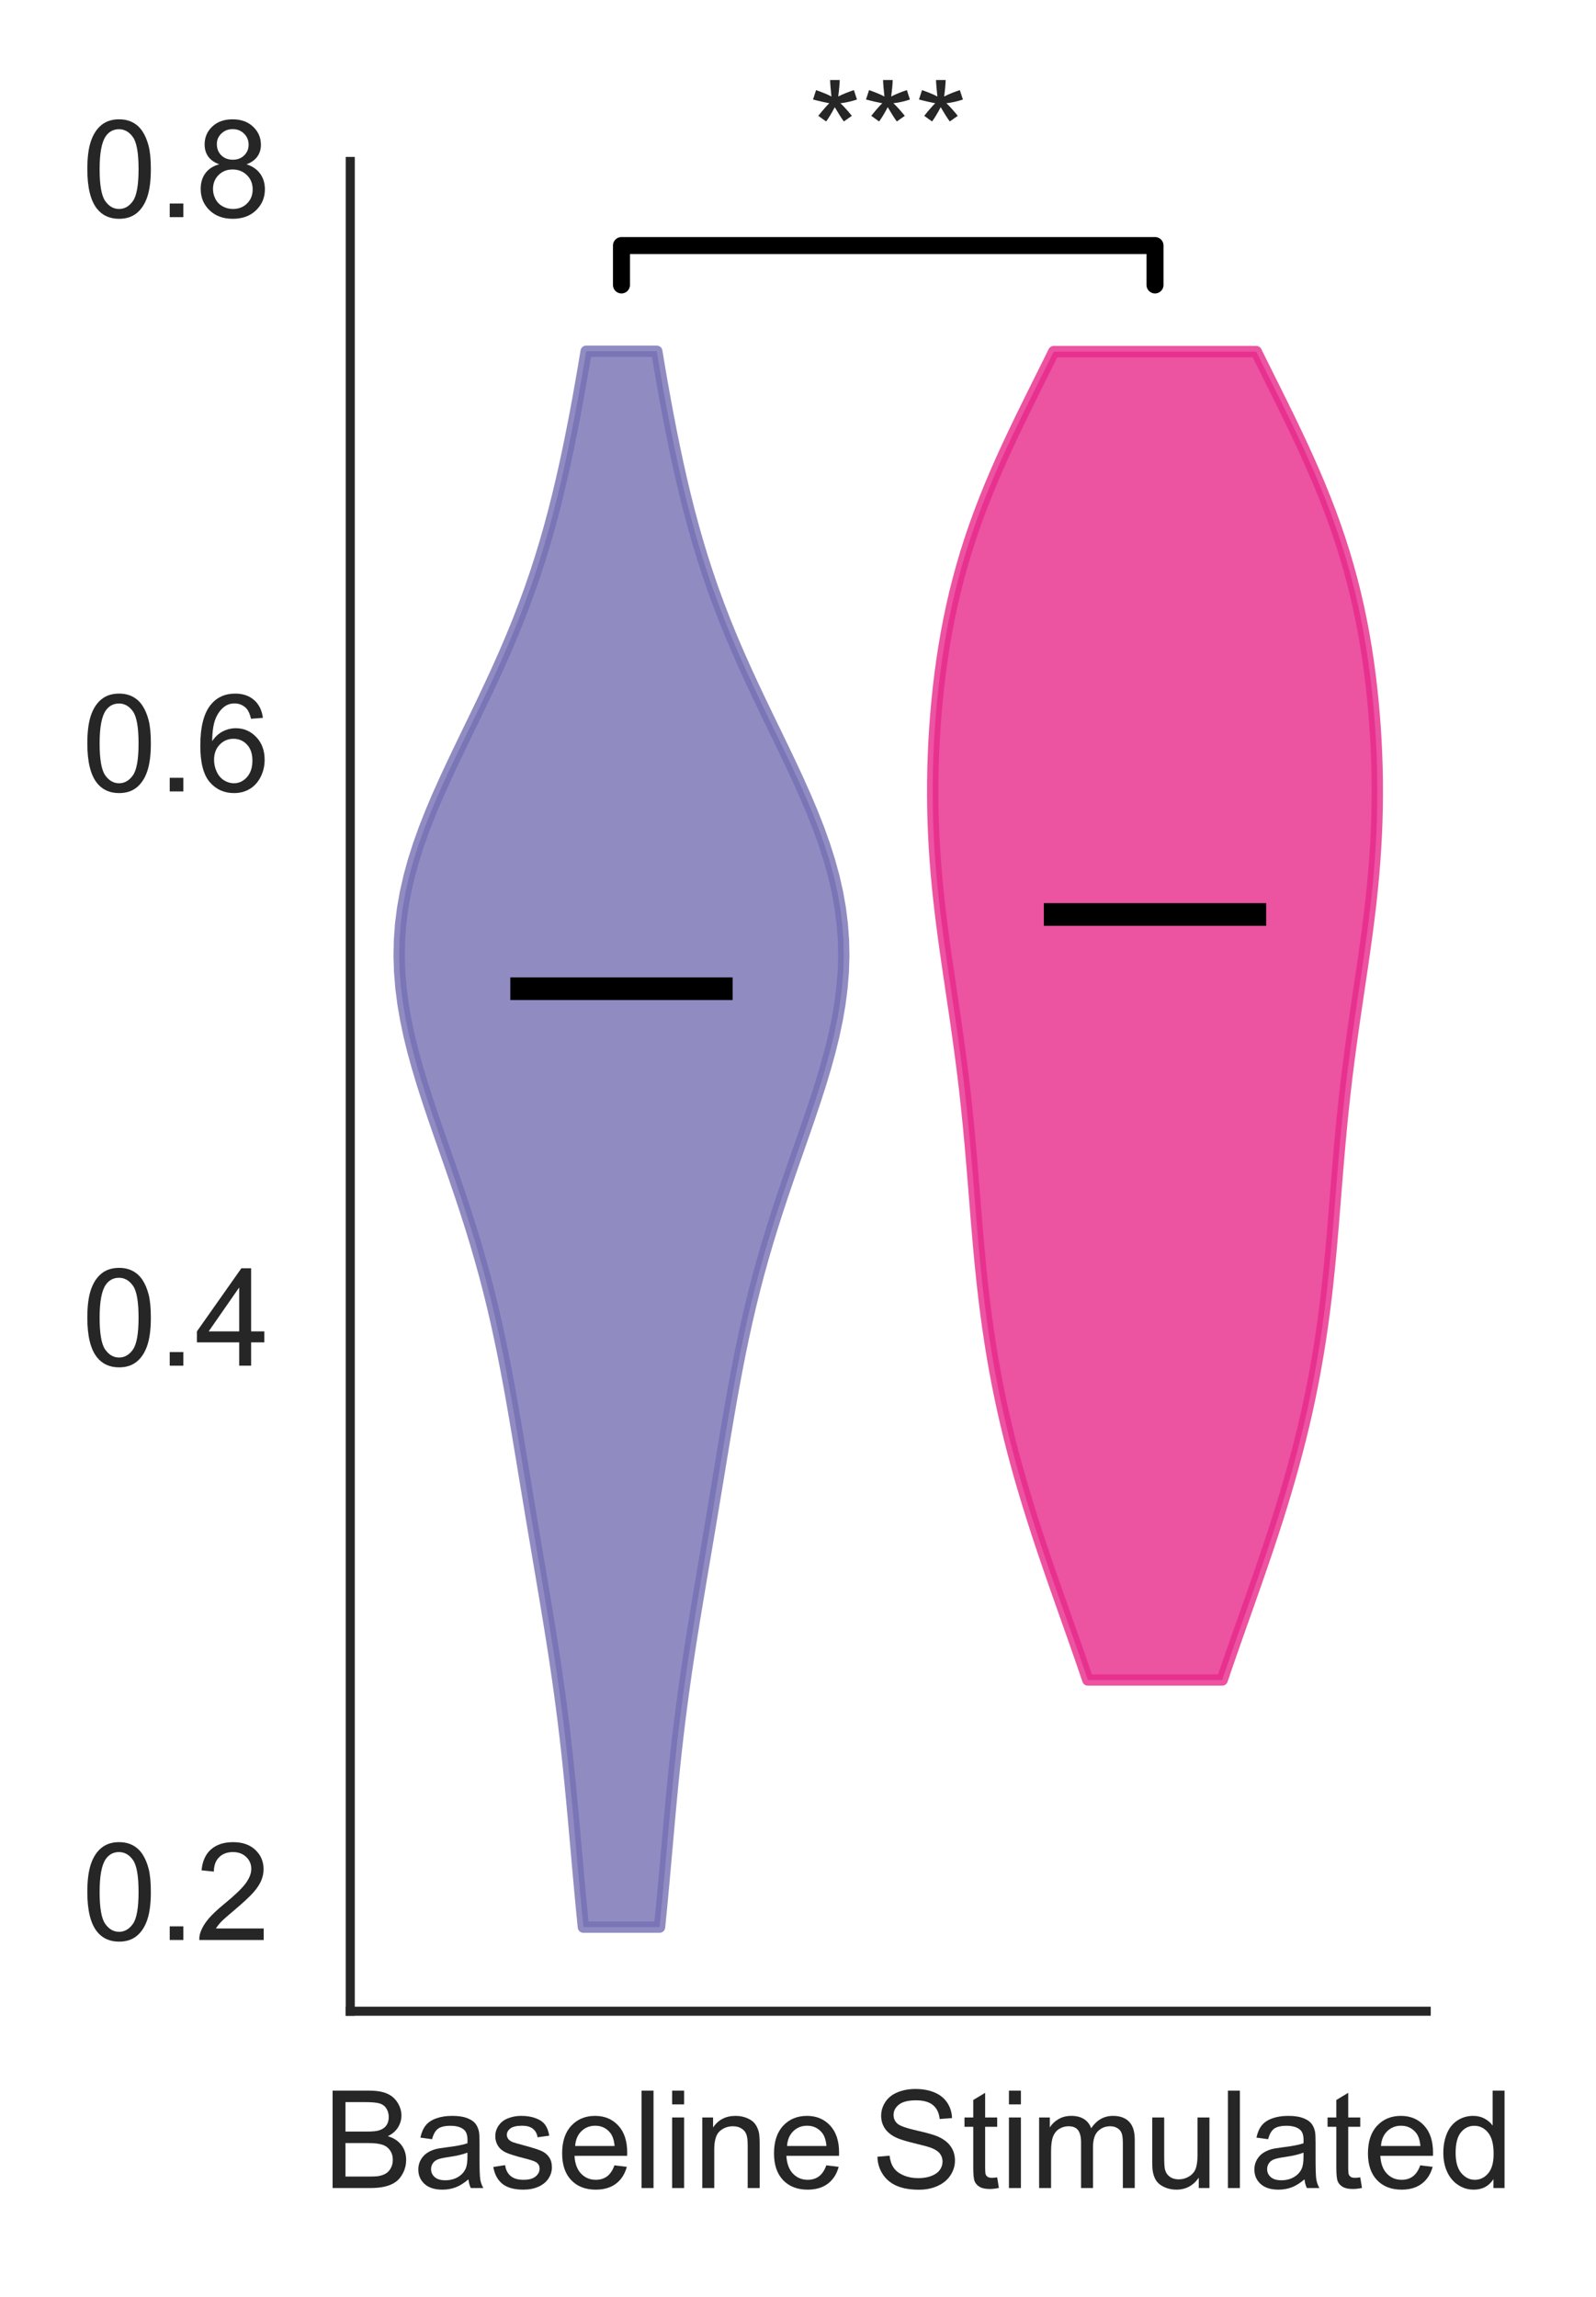 <?xml version="1.0" encoding="utf-8" standalone="no"?>
<!DOCTYPE svg PUBLIC "-//W3C//DTD SVG 1.1//EN"
  "http://www.w3.org/Graphics/SVG/1.1/DTD/svg11.dtd">
<!-- Created with matplotlib (https://matplotlib.org/) -->
<svg height="202.489pt" version="1.1" viewBox="0 0 140.709 202.489" width="140.709pt" xmlns="http://www.w3.org/2000/svg" xmlns:xlink="http://www.w3.org/1999/xlink">
 <defs>
  <style type="text/css">
*{stroke-linecap:butt;stroke-linejoin:round;}
  </style>
 </defs>
 <g id="figure_1">
  <g id="patch_1">
   <path d="M 0 202.489 
L 140.709 202.489 
L 140.709 0 
L 0 0 
z
" style="fill:none;"/>
  </g>
  <g id="axes_1">
   <g id="patch_2">
    <path d="M 30.88 177.315 
L 125.74 177.315 
L 125.74 14.235 
L 30.88 14.235 
z
" style="fill:none;"/>
   </g>
   <g id="matplotlib.axis_1">
    <g id="xtick_1">
     <g id="text_1">
      <!-- Baseline   -->
      <defs>
       <path d="M 7.328 0 
L 7.328 71.578 
L 34.188 71.578 
Q 42.391 71.578 47.344 69.406 
Q 52.297 67.234 55.094 62.719 
Q 57.906 58.203 57.906 53.266 
Q 57.906 48.688 55.422 44.625 
Q 52.938 40.578 47.906 38.094 
Q 54.391 36.188 57.875 31.594 
Q 61.375 27 61.375 20.75 
Q 61.375 15.719 59.25 11.391 
Q 57.125 7.078 54 4.734 
Q 50.875 2.391 46.156 1.188 
Q 41.453 0 34.625 0 
z
M 16.797 41.5 
L 32.281 41.5 
Q 38.578 41.5 41.312 42.328 
Q 44.922 43.406 46.75 45.891 
Q 48.578 48.391 48.578 52.156 
Q 48.578 55.719 46.875 58.422 
Q 45.172 61.141 41.984 62.141 
Q 38.812 63.141 31.109 63.141 
L 16.797 63.141 
z
M 16.797 8.453 
L 34.625 8.453 
Q 39.203 8.453 41.062 8.797 
Q 44.344 9.375 46.531 10.734 
Q 48.734 12.109 50.141 14.719 
Q 51.562 17.328 51.562 20.75 
Q 51.562 24.75 49.516 27.703 
Q 47.469 30.672 43.828 31.859 
Q 40.188 33.062 33.344 33.062 
L 16.797 33.062 
z
" id="ArialMT-66"/>
       <path d="M 40.438 6.391 
Q 35.547 2.25 31.031 0.531 
Q 26.516 -1.172 21.344 -1.172 
Q 12.797 -1.172 8.203 3 
Q 3.609 7.172 3.609 13.672 
Q 3.609 17.484 5.344 20.625 
Q 7.078 23.781 9.891 25.688 
Q 12.703 27.594 16.219 28.562 
Q 18.797 29.25 24.031 29.891 
Q 34.672 31.156 39.703 32.906 
Q 39.75 34.719 39.75 35.203 
Q 39.75 40.578 37.25 42.781 
Q 33.891 45.75 27.25 45.75 
Q 21.047 45.75 18.094 43.578 
Q 15.141 41.406 13.719 35.891 
L 5.125 37.062 
Q 6.297 42.578 8.984 45.969 
Q 11.672 49.359 16.75 51.188 
Q 21.828 53.031 28.516 53.031 
Q 35.156 53.031 39.297 51.469 
Q 43.453 49.906 45.406 47.531 
Q 47.359 45.172 48.141 41.547 
Q 48.578 39.312 48.578 33.453 
L 48.578 21.734 
Q 48.578 9.469 49.141 6.219 
Q 49.703 2.984 51.375 0 
L 42.188 0 
Q 40.828 2.734 40.438 6.391 
z
M 39.703 26.031 
Q 34.906 24.078 25.344 22.703 
Q 19.922 21.922 17.672 20.938 
Q 15.438 19.969 14.203 18.094 
Q 12.984 16.219 12.984 13.922 
Q 12.984 10.406 15.641 8.062 
Q 18.312 5.719 23.438 5.719 
Q 28.516 5.719 32.469 7.938 
Q 36.422 10.156 38.281 14.016 
Q 39.703 17 39.703 22.797 
z
" id="ArialMT-97"/>
       <path d="M 3.078 15.484 
L 11.766 16.844 
Q 12.5 11.625 15.844 8.844 
Q 19.188 6.062 25.203 6.062 
Q 31.25 6.062 34.172 8.516 
Q 37.109 10.984 37.109 14.312 
Q 37.109 17.281 34.516 19 
Q 32.719 20.172 25.531 21.969 
Q 15.875 24.422 12.141 26.203 
Q 8.406 27.984 6.469 31.125 
Q 4.547 34.281 4.547 38.094 
Q 4.547 41.547 6.125 44.5 
Q 7.719 47.469 10.453 49.422 
Q 12.5 50.922 16.031 51.969 
Q 19.578 53.031 23.641 53.031 
Q 29.734 53.031 34.344 51.266 
Q 38.969 49.516 41.156 46.5 
Q 43.359 43.5 44.188 38.484 
L 35.594 37.312 
Q 35.016 41.312 32.203 43.547 
Q 29.391 45.797 24.266 45.797 
Q 18.219 45.797 15.625 43.797 
Q 13.031 41.797 13.031 39.109 
Q 13.031 37.406 14.109 36.031 
Q 15.188 34.625 17.484 33.688 
Q 18.797 33.203 25.25 31.453 
Q 34.578 28.953 38.25 27.359 
Q 41.938 25.781 44.031 22.75 
Q 46.141 19.734 46.141 15.234 
Q 46.141 10.844 43.578 6.953 
Q 41.016 3.078 36.172 0.953 
Q 31.344 -1.172 25.25 -1.172 
Q 15.141 -1.172 9.844 3.031 
Q 4.547 7.234 3.078 15.484 
z
" id="ArialMT-115"/>
       <path d="M 42.094 16.703 
L 51.172 15.578 
Q 49.031 7.625 43.219 3.219 
Q 37.406 -1.172 28.375 -1.172 
Q 17 -1.172 10.328 5.828 
Q 3.656 12.844 3.656 25.484 
Q 3.656 38.578 10.391 45.797 
Q 17.141 53.031 27.875 53.031 
Q 38.281 53.031 44.875 45.953 
Q 51.469 38.875 51.469 26.031 
Q 51.469 25.25 51.422 23.688 
L 12.75 23.688 
Q 13.234 15.141 17.578 10.594 
Q 21.922 6.062 28.422 6.062 
Q 33.25 6.062 36.672 8.594 
Q 40.094 11.141 42.094 16.703 
z
M 13.234 30.906 
L 42.188 30.906 
Q 41.609 37.453 38.875 40.719 
Q 34.672 45.797 27.984 45.797 
Q 21.922 45.797 17.797 41.75 
Q 13.672 37.703 13.234 30.906 
z
" id="ArialMT-101"/>
       <path d="M 6.391 0 
L 6.391 71.578 
L 15.188 71.578 
L 15.188 0 
z
" id="ArialMT-108"/>
       <path d="M 6.641 61.469 
L 6.641 71.578 
L 15.438 71.578 
L 15.438 61.469 
z
M 6.641 0 
L 6.641 51.859 
L 15.438 51.859 
L 15.438 0 
z
" id="ArialMT-105"/>
       <path d="M 6.594 0 
L 6.594 51.859 
L 14.5 51.859 
L 14.5 44.484 
Q 20.219 53.031 31 53.031 
Q 35.688 53.031 39.625 51.344 
Q 43.562 49.656 45.516 46.922 
Q 47.469 44.188 48.25 40.438 
Q 48.734 37.984 48.734 31.891 
L 48.734 0 
L 39.938 0 
L 39.938 31.547 
Q 39.938 36.922 38.906 39.578 
Q 37.891 42.234 35.281 43.812 
Q 32.672 45.406 29.156 45.406 
Q 23.531 45.406 19.453 41.844 
Q 15.375 38.281 15.375 28.328 
L 15.375 0 
z
" id="ArialMT-110"/>
       <path id="ArialMT-32"/>
      </defs>
      <g style="fill:#262626;" transform="translate(28.443 192.904)scale(0.12 -0.12)">
       <use xlink:href="#ArialMT-66"/>
       <use x="66.699" xlink:href="#ArialMT-97"/>
       <use x="122.314" xlink:href="#ArialMT-115"/>
       <use x="172.314" xlink:href="#ArialMT-101"/>
       <use x="227.93" xlink:href="#ArialMT-108"/>
       <use x="250.146" xlink:href="#ArialMT-105"/>
       <use x="272.363" xlink:href="#ArialMT-110"/>
       <use x="327.979" xlink:href="#ArialMT-101"/>
       <use x="383.594" xlink:href="#ArialMT-32"/>
       <use x="411.377" xlink:href="#ArialMT-32"/>
      </g>
     </g>
    </g>
    <g id="xtick_2">
     <g id="text_2">
      <!--   Stimulated -->
      <defs>
       <path d="M 4.5 23 
L 13.422 23.781 
Q 14.062 18.406 16.375 14.969 
Q 18.703 11.531 23.578 9.406 
Q 28.469 7.281 34.578 7.281 
Q 39.984 7.281 44.141 8.891 
Q 48.297 10.5 50.312 13.297 
Q 52.344 16.109 52.344 19.438 
Q 52.344 22.797 50.391 25.312 
Q 48.438 27.828 43.953 29.547 
Q 41.062 30.672 31.203 33.031 
Q 21.344 35.406 17.391 37.5 
Q 12.25 40.188 9.734 44.156 
Q 7.234 48.141 7.234 53.078 
Q 7.234 58.5 10.297 63.203 
Q 13.375 67.922 19.281 70.359 
Q 25.203 72.797 32.422 72.797 
Q 40.375 72.797 46.453 70.234 
Q 52.547 67.672 55.812 62.688 
Q 59.078 57.719 59.328 51.422 
L 50.25 50.734 
Q 49.516 57.516 45.281 60.984 
Q 41.062 64.453 32.812 64.453 
Q 24.219 64.453 20.281 61.297 
Q 16.359 58.156 16.359 53.719 
Q 16.359 49.859 19.141 47.359 
Q 21.875 44.875 33.422 42.266 
Q 44.969 39.656 49.266 37.703 
Q 55.516 34.812 58.484 30.391 
Q 61.469 25.984 61.469 20.219 
Q 61.469 14.5 58.203 9.438 
Q 54.938 4.391 48.797 1.578 
Q 42.672 -1.219 35.016 -1.219 
Q 25.297 -1.219 18.719 1.609 
Q 12.156 4.438 8.422 10.125 
Q 4.688 15.828 4.5 23 
z
" id="ArialMT-83"/>
       <path d="M 25.781 7.859 
L 27.047 0.094 
Q 23.344 -0.688 20.406 -0.688 
Q 15.625 -0.688 12.984 0.828 
Q 10.359 2.344 9.281 4.812 
Q 8.203 7.281 8.203 15.188 
L 8.203 45.016 
L 1.766 45.016 
L 1.766 51.859 
L 8.203 51.859 
L 8.203 64.703 
L 16.938 69.969 
L 16.938 51.859 
L 25.781 51.859 
L 25.781 45.016 
L 16.938 45.016 
L 16.938 14.703 
Q 16.938 10.938 17.406 9.859 
Q 17.875 8.797 18.922 8.156 
Q 19.969 7.516 21.922 7.516 
Q 23.391 7.516 25.781 7.859 
z
" id="ArialMT-116"/>
       <path d="M 6.594 0 
L 6.594 51.859 
L 14.453 51.859 
L 14.453 44.578 
Q 16.891 48.391 20.938 50.703 
Q 25 53.031 30.172 53.031 
Q 35.938 53.031 39.625 50.641 
Q 43.312 48.25 44.828 43.953 
Q 50.984 53.031 60.844 53.031 
Q 68.562 53.031 72.703 48.75 
Q 76.859 44.484 76.859 35.594 
L 76.859 0 
L 68.109 0 
L 68.109 32.672 
Q 68.109 37.938 67.25 40.25 
Q 66.406 42.578 64.156 43.984 
Q 61.922 45.406 58.891 45.406 
Q 53.422 45.406 49.797 41.766 
Q 46.188 38.141 46.188 30.125 
L 46.188 0 
L 37.406 0 
L 37.406 33.688 
Q 37.406 39.547 35.25 42.469 
Q 33.109 45.406 28.219 45.406 
Q 24.516 45.406 21.359 43.453 
Q 18.219 41.5 16.797 37.734 
Q 15.375 33.984 15.375 26.906 
L 15.375 0 
z
" id="ArialMT-109"/>
       <path d="M 40.578 0 
L 40.578 7.625 
Q 34.516 -1.172 24.125 -1.172 
Q 19.531 -1.172 15.547 0.578 
Q 11.578 2.344 9.641 5 
Q 7.719 7.672 6.938 11.531 
Q 6.391 14.109 6.391 19.734 
L 6.391 51.859 
L 15.188 51.859 
L 15.188 23.094 
Q 15.188 16.219 15.719 13.812 
Q 16.547 10.359 19.234 8.375 
Q 21.922 6.391 25.875 6.391 
Q 29.828 6.391 33.297 8.422 
Q 36.766 10.453 38.203 13.938 
Q 39.656 17.438 39.656 24.078 
L 39.656 51.859 
L 48.438 51.859 
L 48.438 0 
z
" id="ArialMT-117"/>
       <path d="M 40.234 0 
L 40.234 6.547 
Q 35.297 -1.172 25.734 -1.172 
Q 19.531 -1.172 14.328 2.25 
Q 9.125 5.672 6.266 11.797 
Q 3.422 17.922 3.422 25.875 
Q 3.422 33.641 6 39.969 
Q 8.594 46.297 13.766 49.656 
Q 18.953 53.031 25.344 53.031 
Q 30.031 53.031 33.688 51.047 
Q 37.359 49.078 39.656 45.906 
L 39.656 71.578 
L 48.391 71.578 
L 48.391 0 
z
M 12.453 25.875 
Q 12.453 15.922 16.641 10.984 
Q 20.844 6.062 26.562 6.062 
Q 32.328 6.062 36.344 10.766 
Q 40.375 15.484 40.375 25.141 
Q 40.375 35.797 36.266 40.766 
Q 32.172 45.75 26.172 45.75 
Q 20.312 45.75 16.375 40.969 
Q 12.453 36.188 12.453 25.875 
z
" id="ArialMT-100"/>
      </defs>
      <g style="fill:#262626;" transform="translate(70.149 192.904)scale(0.12 -0.12)">
       <use xlink:href="#ArialMT-32"/>
       <use x="27.783" xlink:href="#ArialMT-32"/>
       <use x="55.566" xlink:href="#ArialMT-83"/>
       <use x="122.266" xlink:href="#ArialMT-116"/>
       <use x="150.049" xlink:href="#ArialMT-105"/>
       <use x="172.266" xlink:href="#ArialMT-109"/>
       <use x="255.566" xlink:href="#ArialMT-117"/>
       <use x="311.182" xlink:href="#ArialMT-108"/>
       <use x="333.398" xlink:href="#ArialMT-97"/>
       <use x="389.014" xlink:href="#ArialMT-116"/>
       <use x="416.797" xlink:href="#ArialMT-101"/>
       <use x="472.412" xlink:href="#ArialMT-100"/>
      </g>
     </g>
    </g>
   </g>
   <g id="matplotlib.axis_2">
    <g id="ytick_1">
     <g id="text_3">
      <!-- 0.2 -->
      <defs>
       <path d="M 4.156 35.297 
Q 4.156 48 6.766 55.734 
Q 9.375 63.484 14.516 67.672 
Q 19.672 71.875 27.484 71.875 
Q 33.25 71.875 37.594 69.547 
Q 41.938 67.234 44.766 62.859 
Q 47.609 58.5 49.219 52.219 
Q 50.828 45.953 50.828 35.297 
Q 50.828 22.703 48.234 14.969 
Q 45.656 7.234 40.5 3 
Q 35.359 -1.219 27.484 -1.219 
Q 17.141 -1.219 11.234 6.203 
Q 4.156 15.141 4.156 35.297 
z
M 13.188 35.297 
Q 13.188 17.672 17.312 11.828 
Q 21.438 6 27.484 6 
Q 33.547 6 37.672 11.859 
Q 41.797 17.719 41.797 35.297 
Q 41.797 52.984 37.672 58.781 
Q 33.547 64.594 27.391 64.594 
Q 21.344 64.594 17.719 59.469 
Q 13.188 52.938 13.188 35.297 
z
" id="ArialMT-48"/>
       <path d="M 9.078 0 
L 9.078 10.016 
L 19.094 10.016 
L 19.094 0 
z
" id="ArialMT-46"/>
       <path d="M 50.344 8.453 
L 50.344 0 
L 3.031 0 
Q 2.938 3.172 4.047 6.109 
Q 5.859 10.938 9.828 15.625 
Q 13.812 20.312 21.344 26.469 
Q 33.016 36.031 37.109 41.625 
Q 41.219 47.219 41.219 52.203 
Q 41.219 57.422 37.469 61 
Q 33.734 64.594 27.734 64.594 
Q 21.391 64.594 17.578 60.781 
Q 13.766 56.984 13.719 50.25 
L 4.688 51.172 
Q 5.609 61.281 11.656 66.578 
Q 17.719 71.875 27.938 71.875 
Q 38.234 71.875 44.234 66.156 
Q 50.25 60.453 50.25 52 
Q 50.25 47.703 48.484 43.547 
Q 46.734 39.406 42.656 34.812 
Q 38.578 30.219 29.109 22.219 
Q 21.188 15.578 18.938 13.203 
Q 16.703 10.844 15.234 8.453 
z
" id="ArialMT-50"/>
      </defs>
      <g style="fill:#262626;" transform="translate(7.2 171.033)scale(0.12 -0.12)">
       <use xlink:href="#ArialMT-48"/>
       <use x="55.615" xlink:href="#ArialMT-46"/>
       <use x="83.398" xlink:href="#ArialMT-50"/>
      </g>
     </g>
    </g>
    <g id="ytick_2">
     <g id="text_4">
      <!-- 0.4 -->
      <defs>
       <path d="M 32.328 0 
L 32.328 17.141 
L 1.266 17.141 
L 1.266 25.203 
L 33.938 71.578 
L 41.109 71.578 
L 41.109 25.203 
L 50.781 25.203 
L 50.781 17.141 
L 41.109 17.141 
L 41.109 0 
z
M 32.328 25.203 
L 32.328 57.469 
L 9.906 25.203 
z
" id="ArialMT-52"/>
      </defs>
      <g style="fill:#262626;" transform="translate(7.2 120.403)scale(0.12 -0.12)">
       <use xlink:href="#ArialMT-48"/>
       <use x="55.615" xlink:href="#ArialMT-46"/>
       <use x="83.398" xlink:href="#ArialMT-52"/>
      </g>
     </g>
    </g>
    <g id="ytick_3">
     <g id="text_5">
      <!-- 0.6 -->
      <defs>
       <path d="M 49.75 54.047 
L 41.016 53.375 
Q 39.844 58.547 37.703 60.891 
Q 34.125 64.656 28.906 64.656 
Q 24.703 64.656 21.531 62.312 
Q 17.391 59.281 14.984 53.469 
Q 12.594 47.656 12.5 36.922 
Q 15.672 41.75 20.266 44.094 
Q 24.859 46.438 29.891 46.438 
Q 38.672 46.438 44.844 39.969 
Q 51.031 33.5 51.031 23.25 
Q 51.031 16.5 48.125 10.719 
Q 45.219 4.938 40.141 1.859 
Q 35.062 -1.219 28.609 -1.219 
Q 17.625 -1.219 10.688 6.859 
Q 3.766 14.938 3.766 33.5 
Q 3.766 54.25 11.422 63.672 
Q 18.109 71.875 29.438 71.875 
Q 37.891 71.875 43.281 67.141 
Q 48.688 62.406 49.75 54.047 
z
M 13.875 23.188 
Q 13.875 18.656 15.797 14.5 
Q 17.719 10.359 21.188 8.172 
Q 24.656 6 28.469 6 
Q 34.031 6 38.031 10.484 
Q 42.047 14.984 42.047 22.703 
Q 42.047 30.125 38.078 34.391 
Q 34.125 38.672 28.125 38.672 
Q 22.172 38.672 18.016 34.391 
Q 13.875 30.125 13.875 23.188 
z
" id="ArialMT-54"/>
      </defs>
      <g style="fill:#262626;" transform="translate(7.2 69.774)scale(0.12 -0.12)">
       <use xlink:href="#ArialMT-48"/>
       <use x="55.615" xlink:href="#ArialMT-46"/>
       <use x="83.398" xlink:href="#ArialMT-54"/>
      </g>
     </g>
    </g>
    <g id="ytick_4">
     <g id="text_6">
      <!-- 0.8 -->
      <defs>
       <path d="M 17.672 38.812 
Q 12.203 40.828 9.562 44.531 
Q 6.938 48.25 6.938 53.422 
Q 6.938 61.234 12.547 66.547 
Q 18.172 71.875 27.484 71.875 
Q 36.859 71.875 42.578 66.422 
Q 48.297 60.984 48.297 53.172 
Q 48.297 48.188 45.672 44.5 
Q 43.062 40.828 37.75 38.812 
Q 44.344 36.672 47.781 31.875 
Q 51.219 27.094 51.219 20.453 
Q 51.219 11.281 44.719 5.031 
Q 38.234 -1.219 27.641 -1.219 
Q 17.047 -1.219 10.547 5.047 
Q 4.047 11.328 4.047 20.703 
Q 4.047 27.688 7.594 32.391 
Q 11.141 37.109 17.672 38.812 
z
M 15.922 53.719 
Q 15.922 48.641 19.188 45.406 
Q 22.469 42.188 27.688 42.188 
Q 32.766 42.188 36.016 45.375 
Q 39.266 48.578 39.266 53.219 
Q 39.266 58.062 35.906 61.359 
Q 32.562 64.656 27.594 64.656 
Q 22.562 64.656 19.234 61.422 
Q 15.922 58.203 15.922 53.719 
z
M 13.094 20.656 
Q 13.094 16.891 14.875 13.375 
Q 16.656 9.859 20.172 7.922 
Q 23.688 6 27.734 6 
Q 34.031 6 38.125 10.047 
Q 42.234 14.109 42.234 20.359 
Q 42.234 26.703 38.016 30.859 
Q 33.797 35.016 27.438 35.016 
Q 21.234 35.016 17.156 30.906 
Q 13.094 26.812 13.094 20.656 
z
" id="ArialMT-56"/>
      </defs>
      <g style="fill:#262626;" transform="translate(7.2 19.144)scale(0.12 -0.12)">
       <use xlink:href="#ArialMT-48"/>
       <use x="55.615" xlink:href="#ArialMT-46"/>
       <use x="83.398" xlink:href="#ArialMT-56"/>
      </g>
     </g>
    </g>
   </g>
   <g id="PolyCollection_1">
    <defs>
     <path d="M 58.148 -32.587 
L 51.434 -32.587 
L 51.295 -33.99 
L 51.162 -35.394 
L 51.033 -36.797 
L 50.907 -38.201 
L 50.783 -39.604 
L 50.659 -41.007 
L 50.533 -42.411 
L 50.403 -43.814 
L 50.269 -45.218 
L 50.127 -46.621 
L 49.977 -48.024 
L 49.818 -49.428 
L 49.648 -50.831 
L 49.468 -52.234 
L 49.278 -53.638 
L 49.078 -55.041 
L 48.868 -56.445 
L 48.651 -57.848 
L 48.426 -59.251 
L 48.196 -60.655 
L 47.962 -62.058 
L 47.726 -63.461 
L 47.488 -64.865 
L 47.251 -66.268 
L 47.014 -67.672 
L 46.779 -69.075 
L 46.546 -70.478 
L 46.313 -71.882 
L 46.082 -73.285 
L 45.849 -74.688 
L 45.615 -76.092 
L 45.377 -77.495 
L 45.133 -78.899 
L 44.881 -80.302 
L 44.619 -81.705 
L 44.343 -83.109 
L 44.053 -84.512 
L 43.746 -85.916 
L 43.421 -87.319 
L 43.075 -88.722 
L 42.708 -90.126 
L 42.319 -91.529 
L 41.91 -92.932 
L 41.48 -94.336 
L 41.032 -95.739 
L 40.568 -97.143 
L 40.09 -98.546 
L 39.604 -99.949 
L 39.113 -101.353 
L 38.623 -102.756 
L 38.14 -104.159 
L 37.671 -105.563 
L 37.221 -106.966 
L 36.8 -108.37 
L 36.413 -109.773 
L 36.068 -111.176 
L 35.772 -112.58 
L 35.531 -113.983 
L 35.351 -115.386 
L 35.236 -116.79 
L 35.192 -118.193 
L 35.22 -119.597 
L 35.321 -121 
L 35.497 -122.403 
L 35.745 -123.807 
L 36.064 -125.21 
L 36.45 -126.614 
L 36.897 -128.017 
L 37.399 -129.42 
L 37.951 -130.824 
L 38.544 -132.227 
L 39.17 -133.63 
L 39.822 -135.034 
L 40.491 -136.437 
L 41.169 -137.841 
L 41.85 -139.244 
L 42.525 -140.647 
L 43.188 -142.051 
L 43.835 -143.454 
L 44.461 -144.857 
L 45.062 -146.261 
L 45.635 -147.664 
L 46.179 -149.068 
L 46.694 -150.471 
L 47.178 -151.874 
L 47.633 -153.278 
L 48.06 -154.681 
L 48.46 -156.084 
L 48.835 -157.488 
L 49.188 -158.891 
L 49.52 -160.295 
L 49.835 -161.698 
L 50.133 -163.101 
L 50.417 -164.505 
L 50.689 -165.908 
L 50.95 -167.312 
L 51.201 -168.715 
L 51.444 -170.118 
L 51.678 -171.522 
L 57.904 -171.522 
L 57.904 -171.522 
L 58.138 -170.118 
L 58.381 -168.715 
L 58.632 -167.312 
L 58.893 -165.908 
L 59.165 -164.505 
L 59.449 -163.101 
L 59.747 -161.698 
L 60.062 -160.295 
L 60.394 -158.891 
L 60.747 -157.488 
L 61.122 -156.084 
L 61.522 -154.681 
L 61.949 -153.278 
L 62.404 -151.874 
L 62.888 -150.471 
L 63.403 -149.068 
L 63.947 -147.664 
L 64.52 -146.261 
L 65.121 -144.857 
L 65.747 -143.454 
L 66.394 -142.051 
L 67.057 -140.647 
L 67.732 -139.244 
L 68.413 -137.841 
L 69.091 -136.437 
L 69.76 -135.034 
L 70.412 -133.63 
L 71.038 -132.227 
L 71.631 -130.824 
L 72.183 -129.42 
L 72.685 -128.017 
L 73.132 -126.614 
L 73.518 -125.21 
L 73.837 -123.807 
L 74.085 -122.403 
L 74.261 -121 
L 74.362 -119.597 
L 74.39 -118.193 
L 74.346 -116.79 
L 74.231 -115.386 
L 74.051 -113.983 
L 73.81 -112.58 
L 73.514 -111.176 
L 73.169 -109.773 
L 72.782 -108.37 
L 72.361 -106.966 
L 71.911 -105.563 
L 71.442 -104.159 
L 70.959 -102.756 
L 70.469 -101.353 
L 69.978 -99.949 
L 69.492 -98.546 
L 69.014 -97.143 
L 68.55 -95.739 
L 68.102 -94.336 
L 67.672 -92.932 
L 67.263 -91.529 
L 66.874 -90.126 
L 66.507 -88.722 
L 66.161 -87.319 
L 65.836 -85.916 
L 65.529 -84.512 
L 65.239 -83.109 
L 64.963 -81.705 
L 64.701 -80.302 
L 64.449 -78.899 
L 64.205 -77.495 
L 63.967 -76.092 
L 63.733 -74.688 
L 63.5 -73.285 
L 63.269 -71.882 
L 63.036 -70.478 
L 62.803 -69.075 
L 62.568 -67.672 
L 62.331 -66.268 
L 62.094 -64.865 
L 61.856 -63.461 
L 61.62 -62.058 
L 61.386 -60.655 
L 61.156 -59.251 
L 60.931 -57.848 
L 60.714 -56.445 
L 60.504 -55.041 
L 60.304 -53.638 
L 60.114 -52.234 
L 59.934 -50.831 
L 59.764 -49.428 
L 59.605 -48.024 
L 59.455 -46.621 
L 59.313 -45.218 
L 59.179 -43.814 
L 59.049 -42.411 
L 58.923 -41.007 
L 58.799 -39.604 
L 58.675 -38.201 
L 58.549 -36.797 
L 58.42 -35.394 
L 58.287 -33.99 
L 58.148 -32.587 
z
" id="me83143060e" style="stroke:#7570b3;stroke-opacity:0.8;"/>
    </defs>
    <g clip-path="url(#p3a106758fb)">
     <use style="fill:#7570b3;fill-opacity:0.8;stroke:#7570b3;stroke-opacity:0.8;" x="0" xlink:href="#me83143060e" y="202.489"/>
    </g>
   </g>
   <g id="PolyCollection_2">
    <defs>
     <path d="M 107.751 -54.376 
L 95.907 -54.376 
L 95.503 -55.559 
L 95.093 -56.742 
L 94.679 -57.925 
L 94.262 -59.107 
L 93.844 -60.29 
L 93.426 -61.473 
L 93.011 -62.656 
L 92.599 -63.839 
L 92.193 -65.022 
L 91.794 -66.205 
L 91.403 -67.388 
L 91.023 -68.571 
L 90.652 -69.754 
L 90.294 -70.937 
L 89.949 -72.12 
L 89.617 -73.303 
L 89.3 -74.486 
L 88.997 -75.669 
L 88.71 -76.852 
L 88.438 -78.035 
L 88.182 -79.218 
L 87.942 -80.401 
L 87.718 -81.584 
L 87.509 -82.767 
L 87.315 -83.95 
L 87.136 -85.133 
L 86.97 -86.316 
L 86.818 -87.499 
L 86.677 -88.682 
L 86.548 -89.865 
L 86.428 -91.048 
L 86.316 -92.231 
L 86.211 -93.414 
L 86.111 -94.597 
L 86.015 -95.779 
L 85.921 -96.962 
L 85.826 -98.145 
L 85.73 -99.328 
L 85.631 -100.511 
L 85.528 -101.694 
L 85.419 -102.877 
L 85.303 -104.06 
L 85.179 -105.243 
L 85.048 -106.426 
L 84.908 -107.609 
L 84.76 -108.792 
L 84.604 -109.975 
L 84.442 -111.158 
L 84.274 -112.341 
L 84.101 -113.524 
L 83.926 -114.707 
L 83.751 -115.89 
L 83.576 -117.073 
L 83.405 -118.256 
L 83.239 -119.439 
L 83.081 -120.622 
L 82.932 -121.805 
L 82.794 -122.988 
L 82.669 -124.171 
L 82.558 -125.354 
L 82.462 -126.537 
L 82.382 -127.72 
L 82.318 -128.903 
L 82.272 -130.086 
L 82.242 -131.269 
L 82.23 -132.452 
L 82.235 -133.634 
L 82.256 -134.817 
L 82.295 -136 
L 82.35 -137.183 
L 82.423 -138.366 
L 82.512 -139.549 
L 82.618 -140.732 
L 82.742 -141.915 
L 82.884 -143.098 
L 83.045 -144.281 
L 83.227 -145.464 
L 83.429 -146.647 
L 83.654 -147.83 
L 83.902 -149.013 
L 84.174 -150.196 
L 84.471 -151.379 
L 84.795 -152.562 
L 85.144 -153.745 
L 85.521 -154.928 
L 85.924 -156.111 
L 86.353 -157.294 
L 86.807 -158.477 
L 87.286 -159.66 
L 87.787 -160.843 
L 88.309 -162.026 
L 88.849 -163.209 
L 89.405 -164.392 
L 89.974 -165.575 
L 90.553 -166.758 
L 91.139 -167.941 
L 91.728 -169.124 
L 92.317 -170.307 
L 92.903 -171.489 
L 110.755 -171.489 
L 110.755 -171.489 
L 111.341 -170.307 
L 111.93 -169.124 
L 112.519 -167.941 
L 113.105 -166.758 
L 113.684 -165.575 
L 114.253 -164.392 
L 114.809 -163.209 
L 115.349 -162.026 
L 115.871 -160.843 
L 116.372 -159.66 
L 116.851 -158.477 
L 117.305 -157.294 
L 117.734 -156.111 
L 118.137 -154.928 
L 118.514 -153.745 
L 118.863 -152.562 
L 119.187 -151.379 
L 119.484 -150.196 
L 119.756 -149.013 
L 120.004 -147.83 
L 120.229 -146.647 
L 120.431 -145.464 
L 120.613 -144.281 
L 120.774 -143.098 
L 120.916 -141.915 
L 121.04 -140.732 
L 121.146 -139.549 
L 121.235 -138.366 
L 121.308 -137.183 
L 121.363 -136 
L 121.402 -134.817 
L 121.423 -133.634 
L 121.428 -132.452 
L 121.416 -131.269 
L 121.386 -130.086 
L 121.34 -128.903 
L 121.276 -127.72 
L 121.196 -126.537 
L 121.1 -125.354 
L 120.989 -124.171 
L 120.864 -122.988 
L 120.726 -121.805 
L 120.577 -120.622 
L 120.419 -119.439 
L 120.253 -118.256 
L 120.082 -117.073 
L 119.907 -115.89 
L 119.732 -114.707 
L 119.557 -113.524 
L 119.384 -112.341 
L 119.216 -111.158 
L 119.054 -109.975 
L 118.898 -108.792 
L 118.75 -107.609 
L 118.61 -106.426 
L 118.479 -105.243 
L 118.355 -104.06 
L 118.239 -102.877 
L 118.13 -101.694 
L 118.027 -100.511 
L 117.928 -99.328 
L 117.832 -98.145 
L 117.737 -96.962 
L 117.643 -95.779 
L 117.547 -94.597 
L 117.447 -93.414 
L 117.342 -92.231 
L 117.23 -91.048 
L 117.11 -89.865 
L 116.981 -88.682 
L 116.84 -87.499 
L 116.688 -86.316 
L 116.522 -85.133 
L 116.343 -83.95 
L 116.149 -82.767 
L 115.94 -81.584 
L 115.716 -80.401 
L 115.476 -79.218 
L 115.22 -78.035 
L 114.948 -76.852 
L 114.661 -75.669 
L 114.358 -74.486 
L 114.041 -73.303 
L 113.709 -72.12 
L 113.364 -70.937 
L 113.006 -69.754 
L 112.636 -68.571 
L 112.255 -67.388 
L 111.864 -66.205 
L 111.465 -65.022 
L 111.059 -63.839 
L 110.647 -62.656 
L 110.232 -61.473 
L 109.814 -60.29 
L 109.396 -59.107 
L 108.979 -57.925 
L 108.565 -56.742 
L 108.155 -55.559 
L 107.751 -54.376 
z
" id="mf0b43c37a0" style="stroke:#e7298a;stroke-opacity:0.8;"/>
    </defs>
    <g clip-path="url(#p3a106758fb)">
     <use style="fill:#e7298a;fill-opacity:0.8;stroke:#e7298a;stroke-opacity:0.8;" x="0" xlink:href="#mf0b43c37a0" y="202.489"/>
    </g>
   </g>
   <g id="LineCollection_1">
    <path clip-path="url(#p3a106758fb)" d="M 44.991 87.165 
L 64.591 87.165 
" style="fill:none;stroke:#000000;stroke-width:2;"/>
    <path clip-path="url(#p3a106758fb)" d="M 92.029 80.624 
L 111.629 80.624 
" style="fill:none;stroke:#000000;stroke-width:2;"/>
   </g>
   <g id="line2d_1">
    <path clip-path="url(#p3a106758fb)" d="M 54.791 25.121 
L 54.791 21.648 
L 101.829 21.648 
L 101.829 25.121 
" style="fill:none;stroke:#000000;stroke-linecap:round;stroke-width:1.5;"/>
   </g>
   <g id="patch_3">
    <path d="M 30.88 177.315 
L 30.88 14.235 
" style="fill:none;stroke:#262626;stroke-linecap:square;stroke-linejoin:miter;stroke-width:0.8;"/>
   </g>
   <g id="patch_4">
    <path d="M 30.88 177.315 
L 125.74 177.315 
" style="fill:none;stroke:#262626;stroke-linecap:square;stroke-linejoin:miter;stroke-width:0.8;"/>
   </g>
   <g id="text_7">
    <!-- *** -->
    <defs>
     <path d="M 3.125 58.453 
L 5.375 65.375 
Q 13.141 62.641 16.656 60.641 
Q 15.719 69.484 15.672 72.797 
L 22.75 72.797 
Q 22.609 67.969 21.625 60.688 
Q 26.656 63.234 33.156 65.375 
L 35.406 58.453 
Q 29.203 56.391 23.25 55.719 
Q 26.219 53.125 31.641 46.484 
L 25.781 42.328 
Q 22.953 46.188 19.094 52.828 
Q 15.484 45.953 12.75 42.328 
L 6.984 46.484 
Q 12.641 53.469 15.094 55.719 
Q 8.797 56.938 3.125 58.453 
z
" id="ArialMT-42"/>
    </defs>
    <g style="fill:#262626;" transform="translate(71.304 15.789)scale(0.12 -0.12)">
     <use xlink:href="#ArialMT-42"/>
     <use x="38.916" xlink:href="#ArialMT-42"/>
     <use x="77.832" xlink:href="#ArialMT-42"/>
    </g>
   </g>
  </g>
 </g>
 <defs>
  <clipPath id="p3a106758fb">
   <rect height="163.08" width="94.86" x="30.88" y="14.235"/>
  </clipPath>
 </defs>
</svg>
